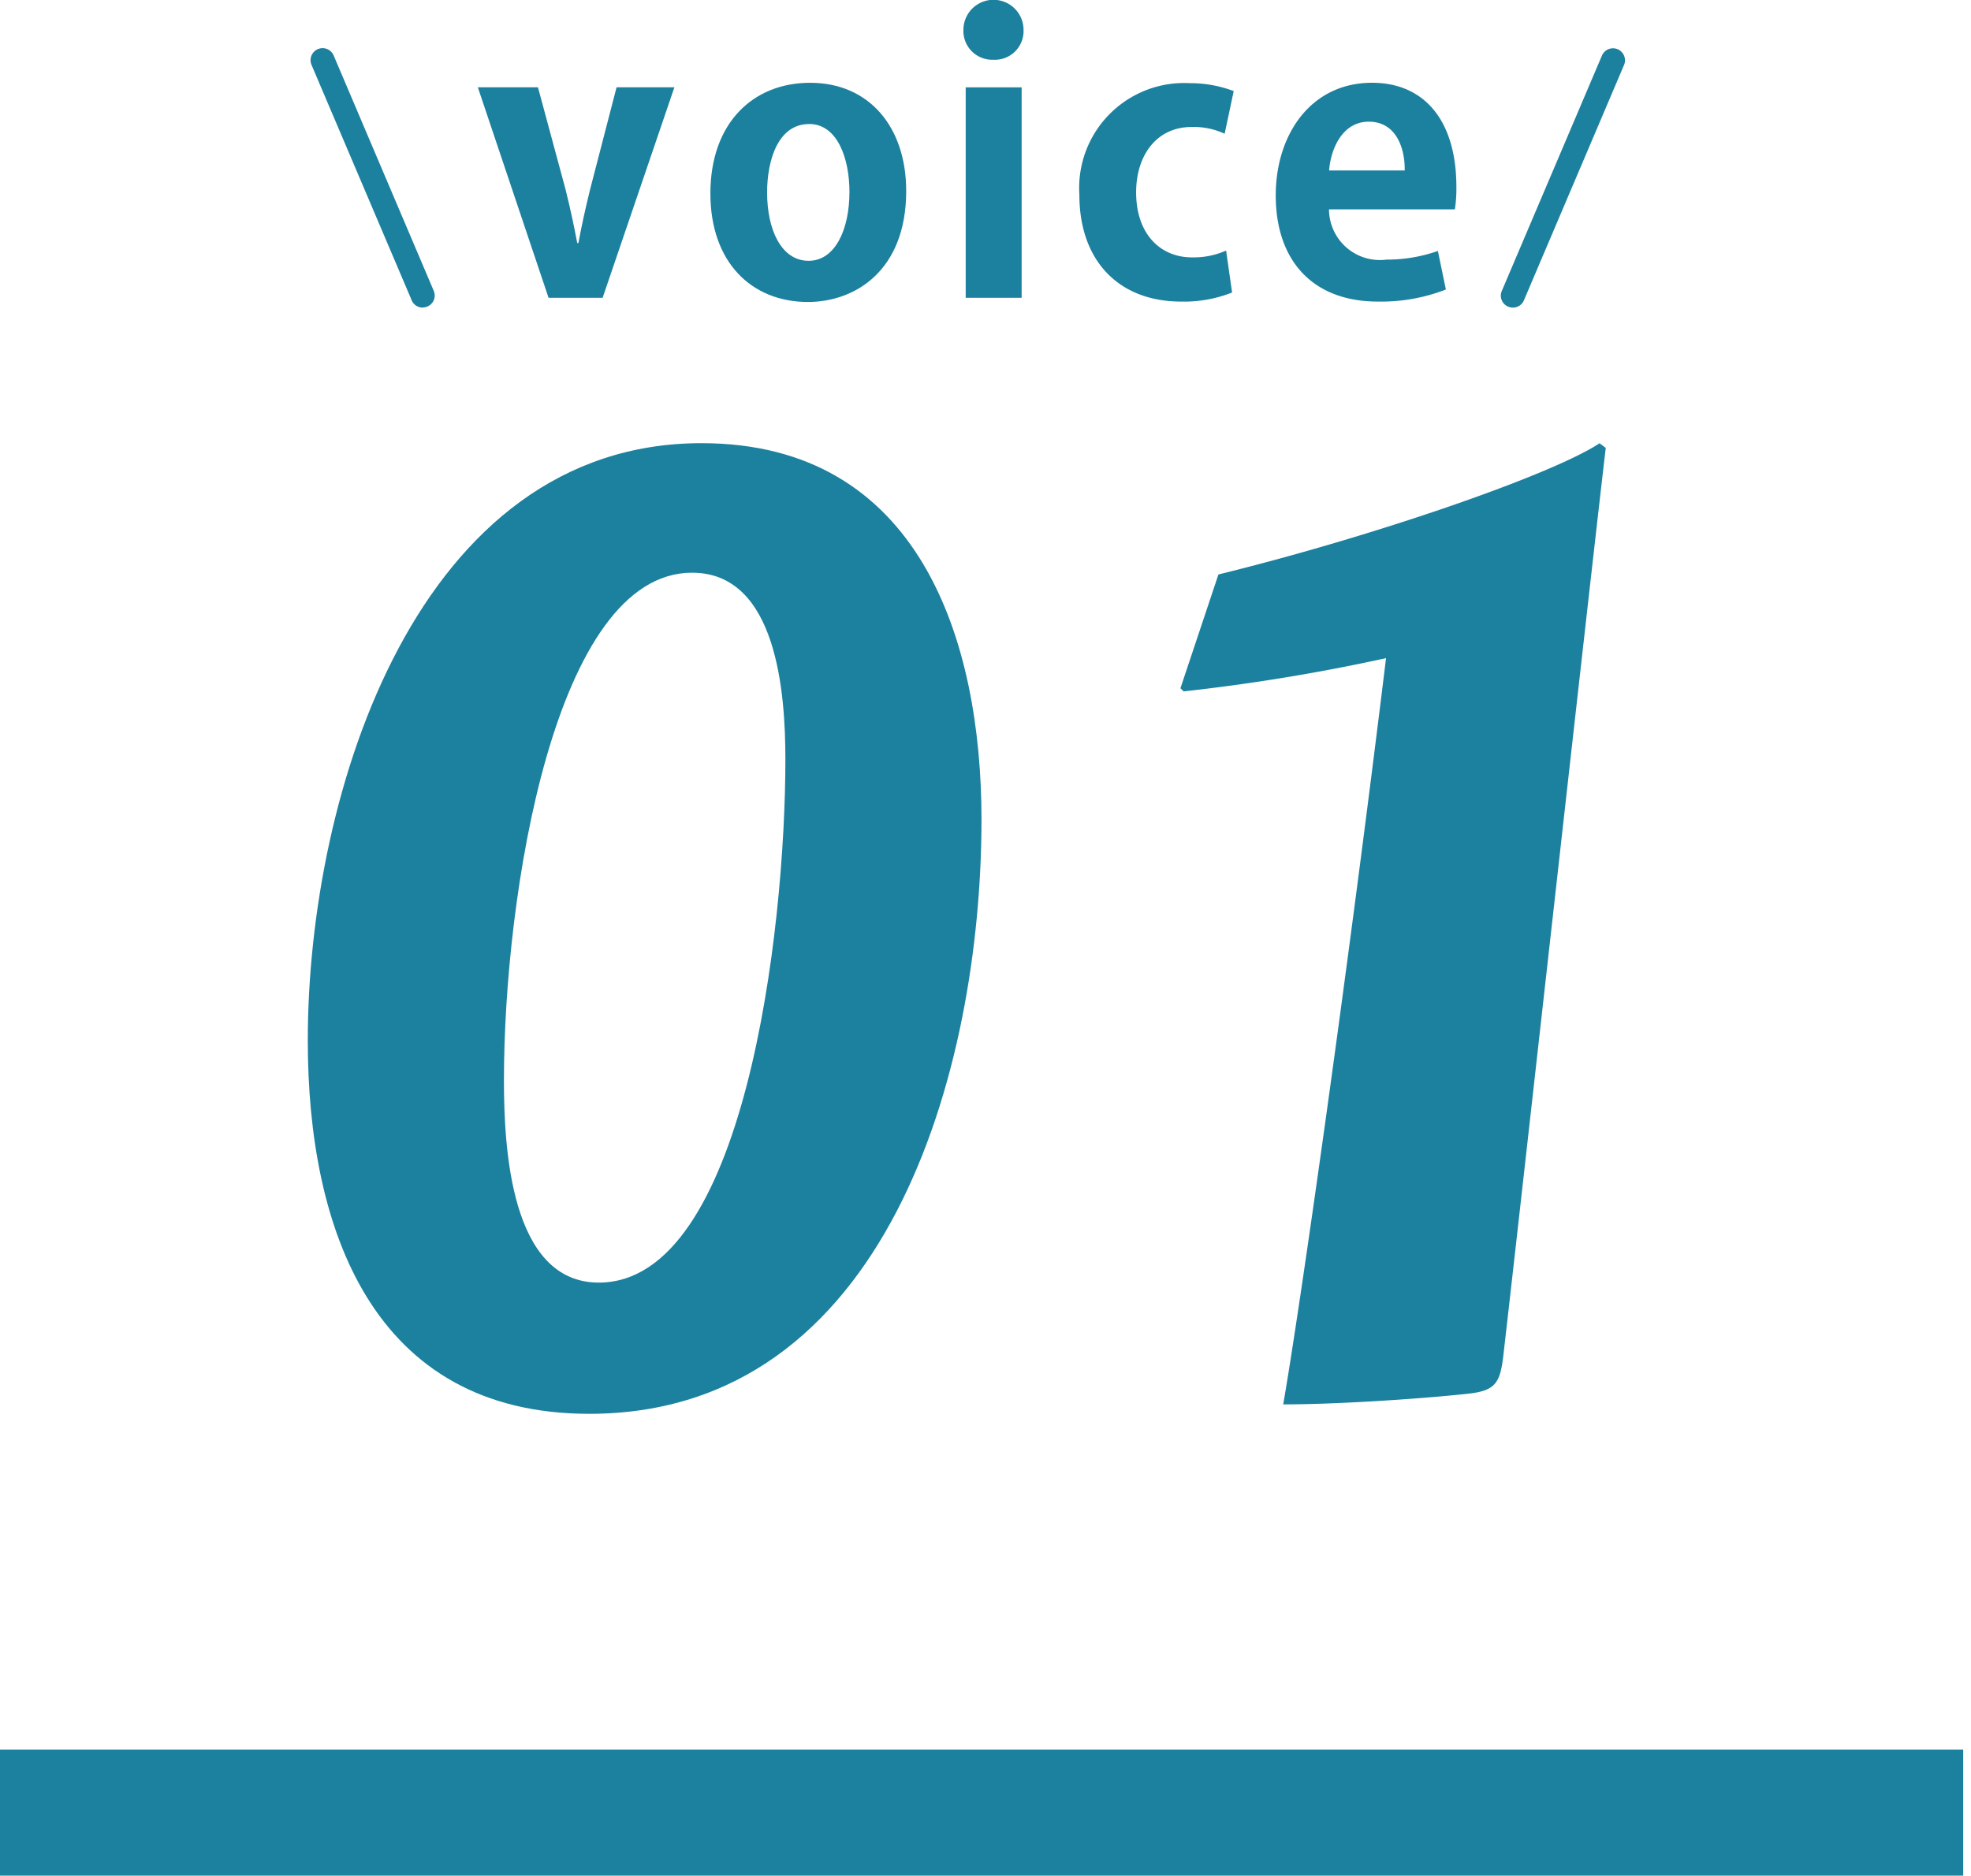 <svg xmlns="http://www.w3.org/2000/svg" xmlns:xlink="http://www.w3.org/1999/xlink" width="83" height="79" viewBox="0 0 83 79">
  <defs>
    <clipPath id="clip-path">
      <rect id="長方形_134" data-name="長方形 134" width="83" height="79" transform="translate(183 4323)" fill="#fff" stroke="#707070" stroke-width="1"/>
    </clipPath>
    <clipPath id="clip-path-2">
      <rect id="長方形_15" data-name="長方形 15" width="82.672" height="79" fill="#1c819e"/>
    </clipPath>
  </defs>
  <g id="マスクグループ_5" data-name="マスクグループ 5" transform="translate(-183 -4323)" clip-path="url(#clip-path)">
    <g id="グループ_32" data-name="グループ 32" transform="translate(183 4323)">
      <rect id="長方形_14" data-name="長方形 14" width="82.672" height="5.309" transform="translate(0 73.691)" fill="#1c819e"/>
      <g id="グループ_11" data-name="グループ 11" transform="translate(0 0)">
        <g id="グループ_10" data-name="グループ 10" clip-path="url(#clip-path-2)">
          <path id="パス_26" data-name="パス 26" d="M19.022,1.963,16,10.828H13.723L10.745,1.963h2.532l1.161,4.3c.191.764.35,1.5.493,2.26h.049c.142-.764.3-1.479.493-2.26l1.114-4.3Z" transform="translate(9.377 1.714)" fill="#1c819e"/>
          <path id="パス_27" data-name="パス 27" d="M24.22,6.414c0,3.375-2.167,4.68-4.139,4.68-2.388,0-4.107-1.687-4.107-4.569,0-2.976,1.8-4.663,4.2-4.663,2.485,0,4.045,1.861,4.045,4.553M20.128,3.6c-1.305,0-1.766,1.526-1.766,2.88,0,1.575.6,2.88,1.749,2.88,1.116,0,1.719-1.32,1.719-2.9,0-1.384-.493-2.863-1.7-2.863" transform="translate(13.941 1.625)" fill="#1c819e"/>
          <path id="パス_28" data-name="パス 28" d="M22.921,2.515a1.212,1.212,0,0,1-1.257-1.258,1.266,1.266,0,0,1,2.532,0,1.208,1.208,0,0,1-1.275,1.258m1.195,10.028H21.76V3.678h2.356Z" transform="translate(18.906 0.001)" fill="#1c819e"/>
          <path id="パス_29" data-name="パス 29" d="M30.7,10.687a5.466,5.466,0,0,1-2.148.382c-2.594,0-4.283-1.687-4.283-4.5A4.422,4.422,0,0,1,28.922,1.87a5.17,5.17,0,0,1,1.846.333L30.387,4A3.089,3.089,0,0,0,29,3.715c-1.481,0-2.341,1.195-2.341,2.755,0,1.734,1,2.738,2.358,2.738a3.375,3.375,0,0,0,1.431-.287Z" transform="translate(21.184 1.633)" fill="#1c819e"/>
          <path id="パス_30" data-name="パス 30" d="M35.85,10.569a7.509,7.509,0,0,1-2.865.508c-2.736,0-4.3-1.719-4.3-4.472,0-2.547,1.464-4.744,4.058-4.744,2.148,0,3.549,1.528,3.549,4.393a5.524,5.524,0,0,1-.064.938h-5.3a2.143,2.143,0,0,0,2.42,2.118,6.477,6.477,0,0,0,2.165-.365ZM34.116,5.554c.015-.923-.35-2.054-1.513-2.054-1.129,0-1.607,1.178-1.67,2.054Z" transform="translate(25.037 1.625)" fill="#1c819e"/>
          <path id="パス_31" data-name="パス 31" d="M11.705,12.009a.5.5,0,0,1-.464-.309L7.024,1.788a.506.506,0,1,1,.931-.4l4.215,9.914a.5.5,0,0,1-.268.661.488.488,0,0,1-.2.041" transform="translate(6.095 0.947)" fill="#1c819e"/>
          <path id="パス_32" data-name="パス 32" d="M34.256,12.009a.488.488,0,0,1-.2-.041.5.5,0,0,1-.268-.661l4.217-9.914a.5.5,0,1,1,.929.4L34.72,11.7a.5.5,0,0,1-.464.309" transform="translate(29.454 0.947)" fill="#1c819e"/>
          <path id="パス_33" data-name="パス 33" d="M35.291,25.814C35.291,36.4,31.3,50.85,18.775,50.85c-9.124,0-11.854-7.79-11.854-15.714,0-10.521,4.663-25.169,16.581-25.169,9.191,0,11.789,8.32,11.789,15.847M15.181,36.8c0,2.8.264,8.523,3.994,8.523,6.126,0,7.858-14.781,7.858-22.042,0-2.729-.335-7.858-3.929-7.858-5.792,0-7.923,13.586-7.923,21.377" transform="translate(6.04 8.699)" fill="#1c819e"/>
          <path id="パス_34" data-name="パス 34" d="M44.455,10.166c-.532,4.461-3.663,32.626-4.328,38.355-.133,1-.331,1.333-1.332,1.466-1.73.2-5.461.466-7.923.466.665-3.8,2.665-17.779,4.33-31.431a81.467,81.467,0,0,1-8.523,1.4l-.135-.133,1.6-4.792c6.526-1.6,14.049-4.2,16.049-5.526Z" transform="translate(23.165 8.699)" fill="#1c819e"/>
        </g>
      </g>
    </g>
  </g>
</svg>
